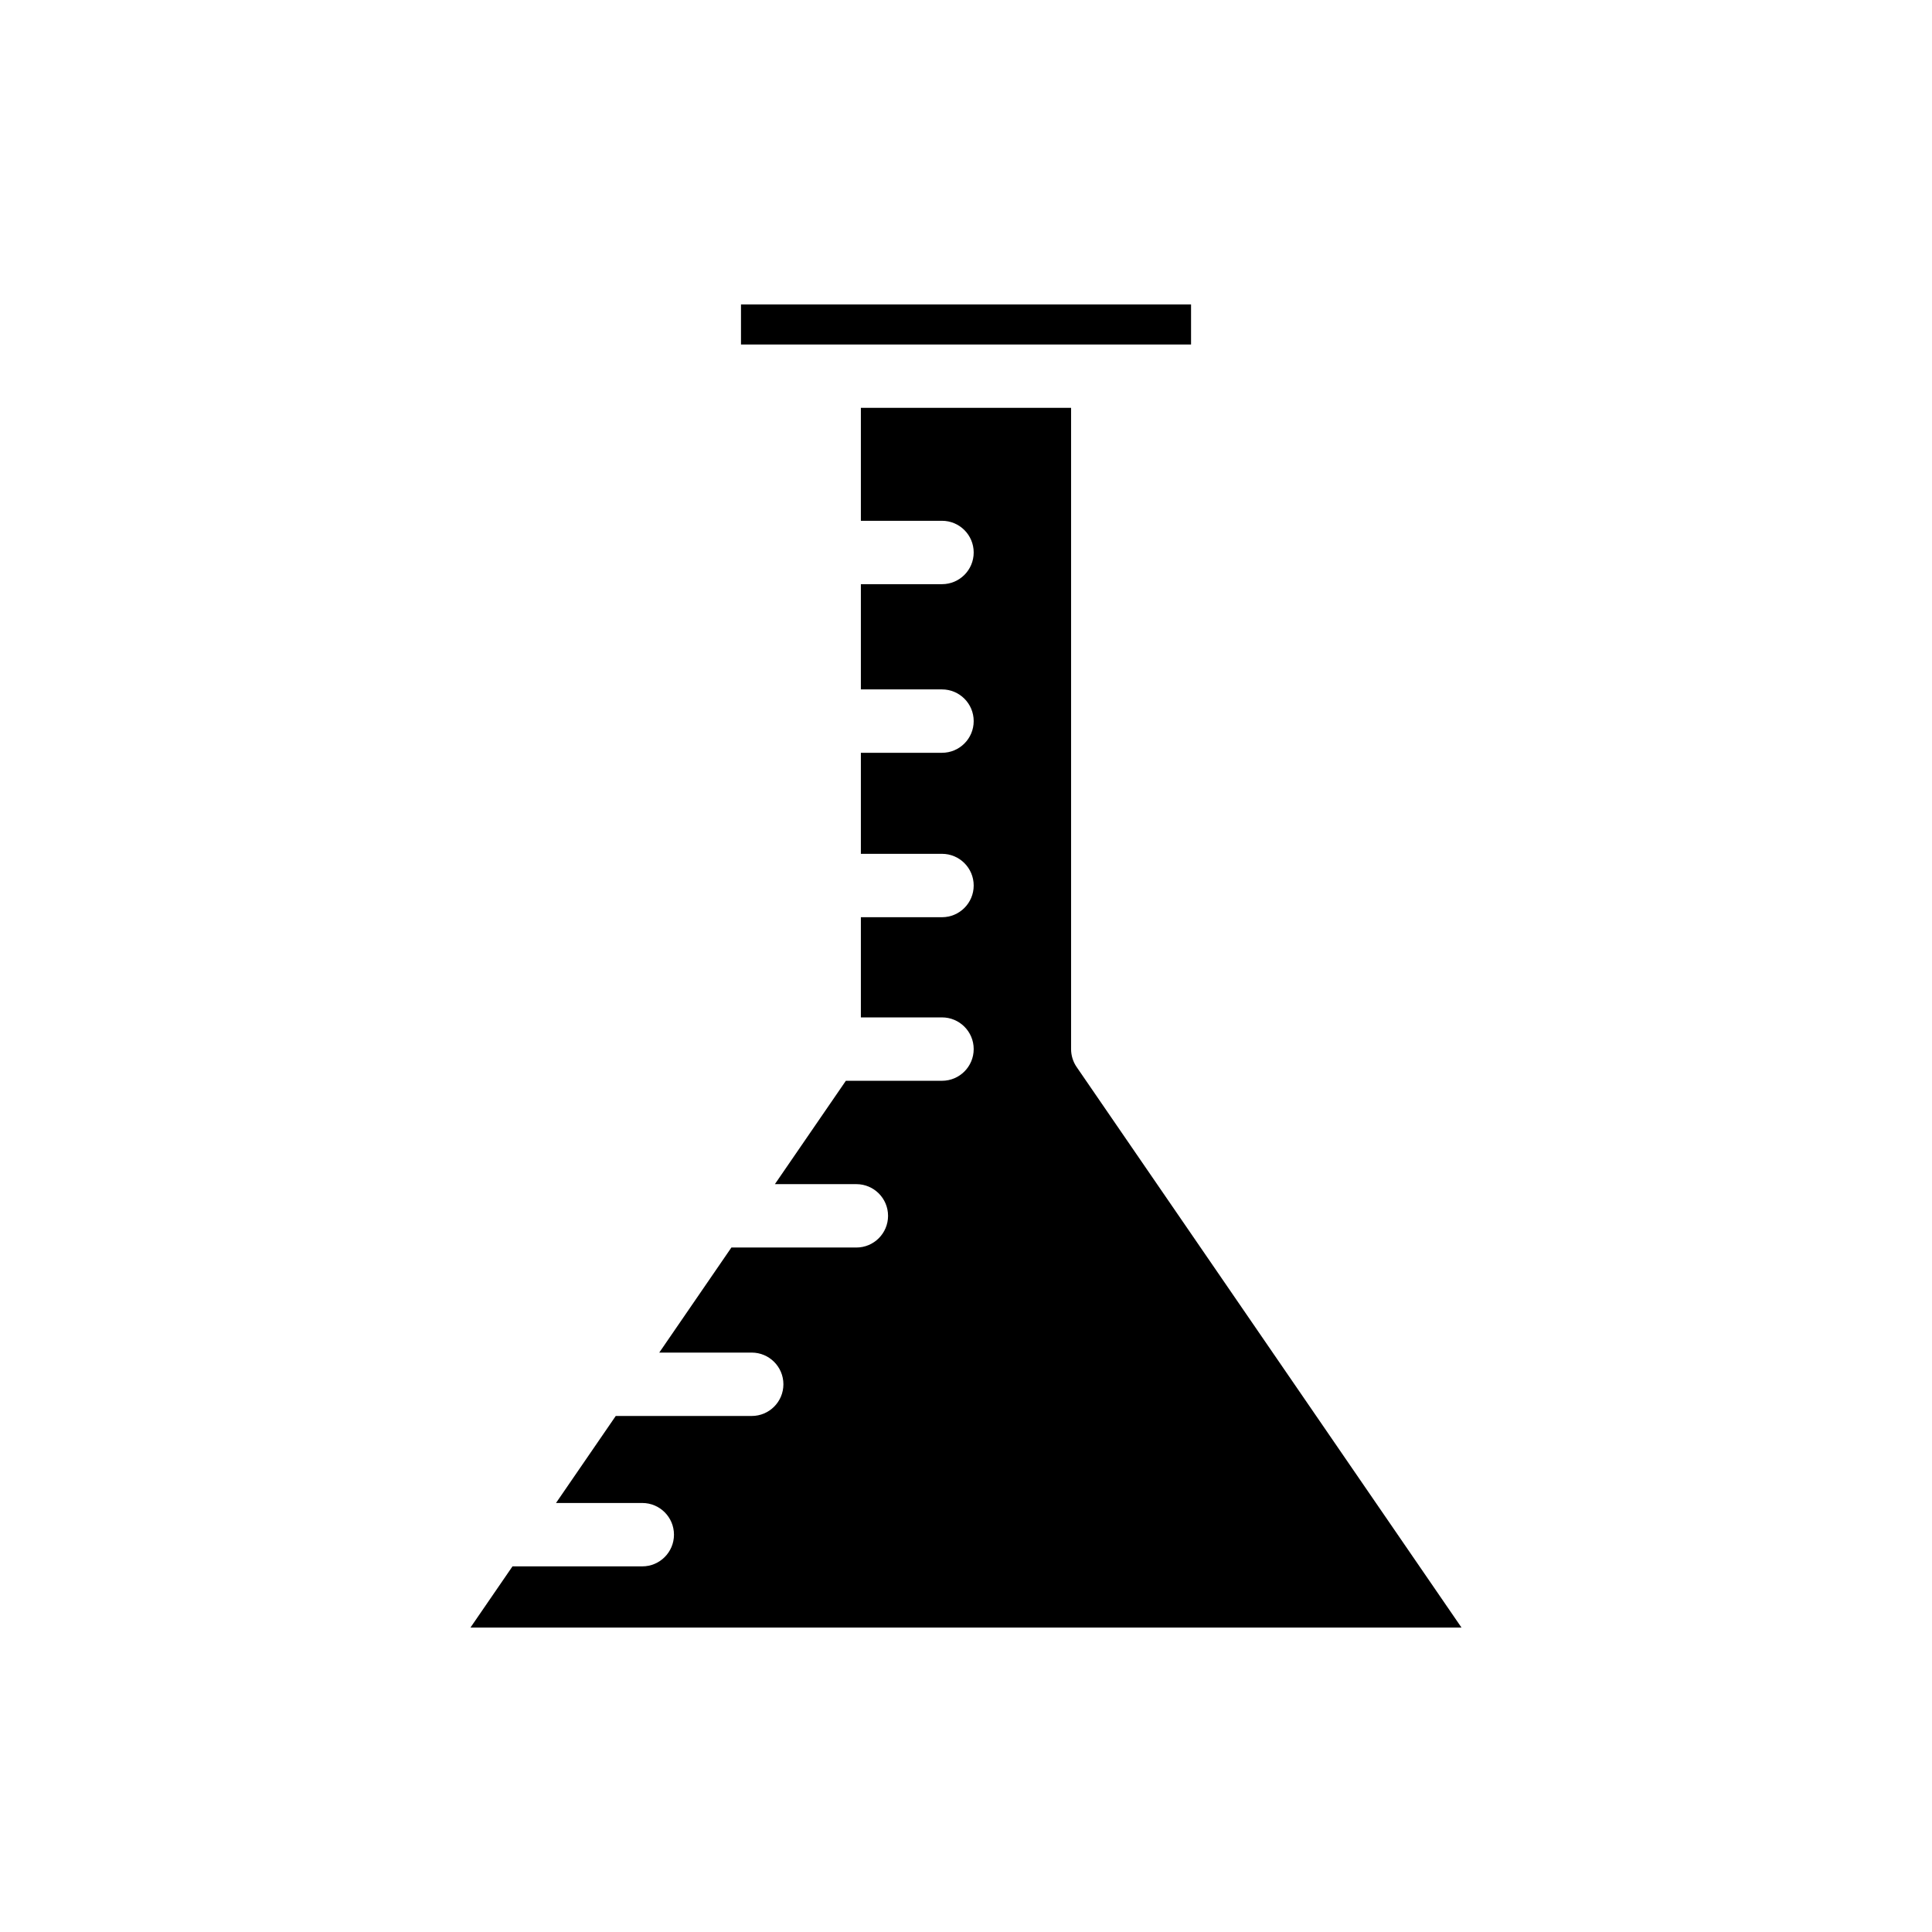 <?xml version="1.0" encoding="UTF-8"?>
<!-- Uploaded to: ICON Repo, www.iconrepo.com, Generator: ICON Repo Mixer Tools -->
<svg fill="#000000" width="800px" height="800px" version="1.1" viewBox="144 144 512 512" xmlns="http://www.w3.org/2000/svg">
 <g>
  <path d="m340.37 224.68h119.27v10.617h-119.27z"/>
  <path d="m429.32 426.77c-0.961-1.398-1.473-3.055-1.473-4.754v-169.93h-55.707v29.93h21.5c4.637 0 8.398 3.758 8.398 8.398 0 4.637-3.758 8.398-8.398 8.398h-21.5v27.887h21.5c4.637 0 8.398 3.758 8.398 8.398 0 4.637-3.758 8.398-8.398 8.398h-21.5v26.777h21.5c4.637 0 8.398 3.758 8.398 8.398 0 4.637-3.758 8.398-8.398 8.398h-21.5v26.551h21.5c4.637 0 8.398 3.758 8.398 8.398 0 4.637-3.758 8.398-8.398 8.398h-25.477l-18.809 27.391h21.59c4.637 0 8.398 3.758 8.398 8.398 0 4.637-3.758 8.398-8.398 8.398h-33.117l-19.117 27.844h24.5c4.637 0 8.398 3.758 8.398 8.398 0 4.637-3.758 8.398-8.398 8.398h-36.031l-15.832 23.059h22.863c4.637 0 8.398 3.758 8.398 8.398 0 4.637-3.758 8.398-8.398 8.398h-34.395l-11.141 16.223h262.64z"/>
 </g>
</svg>